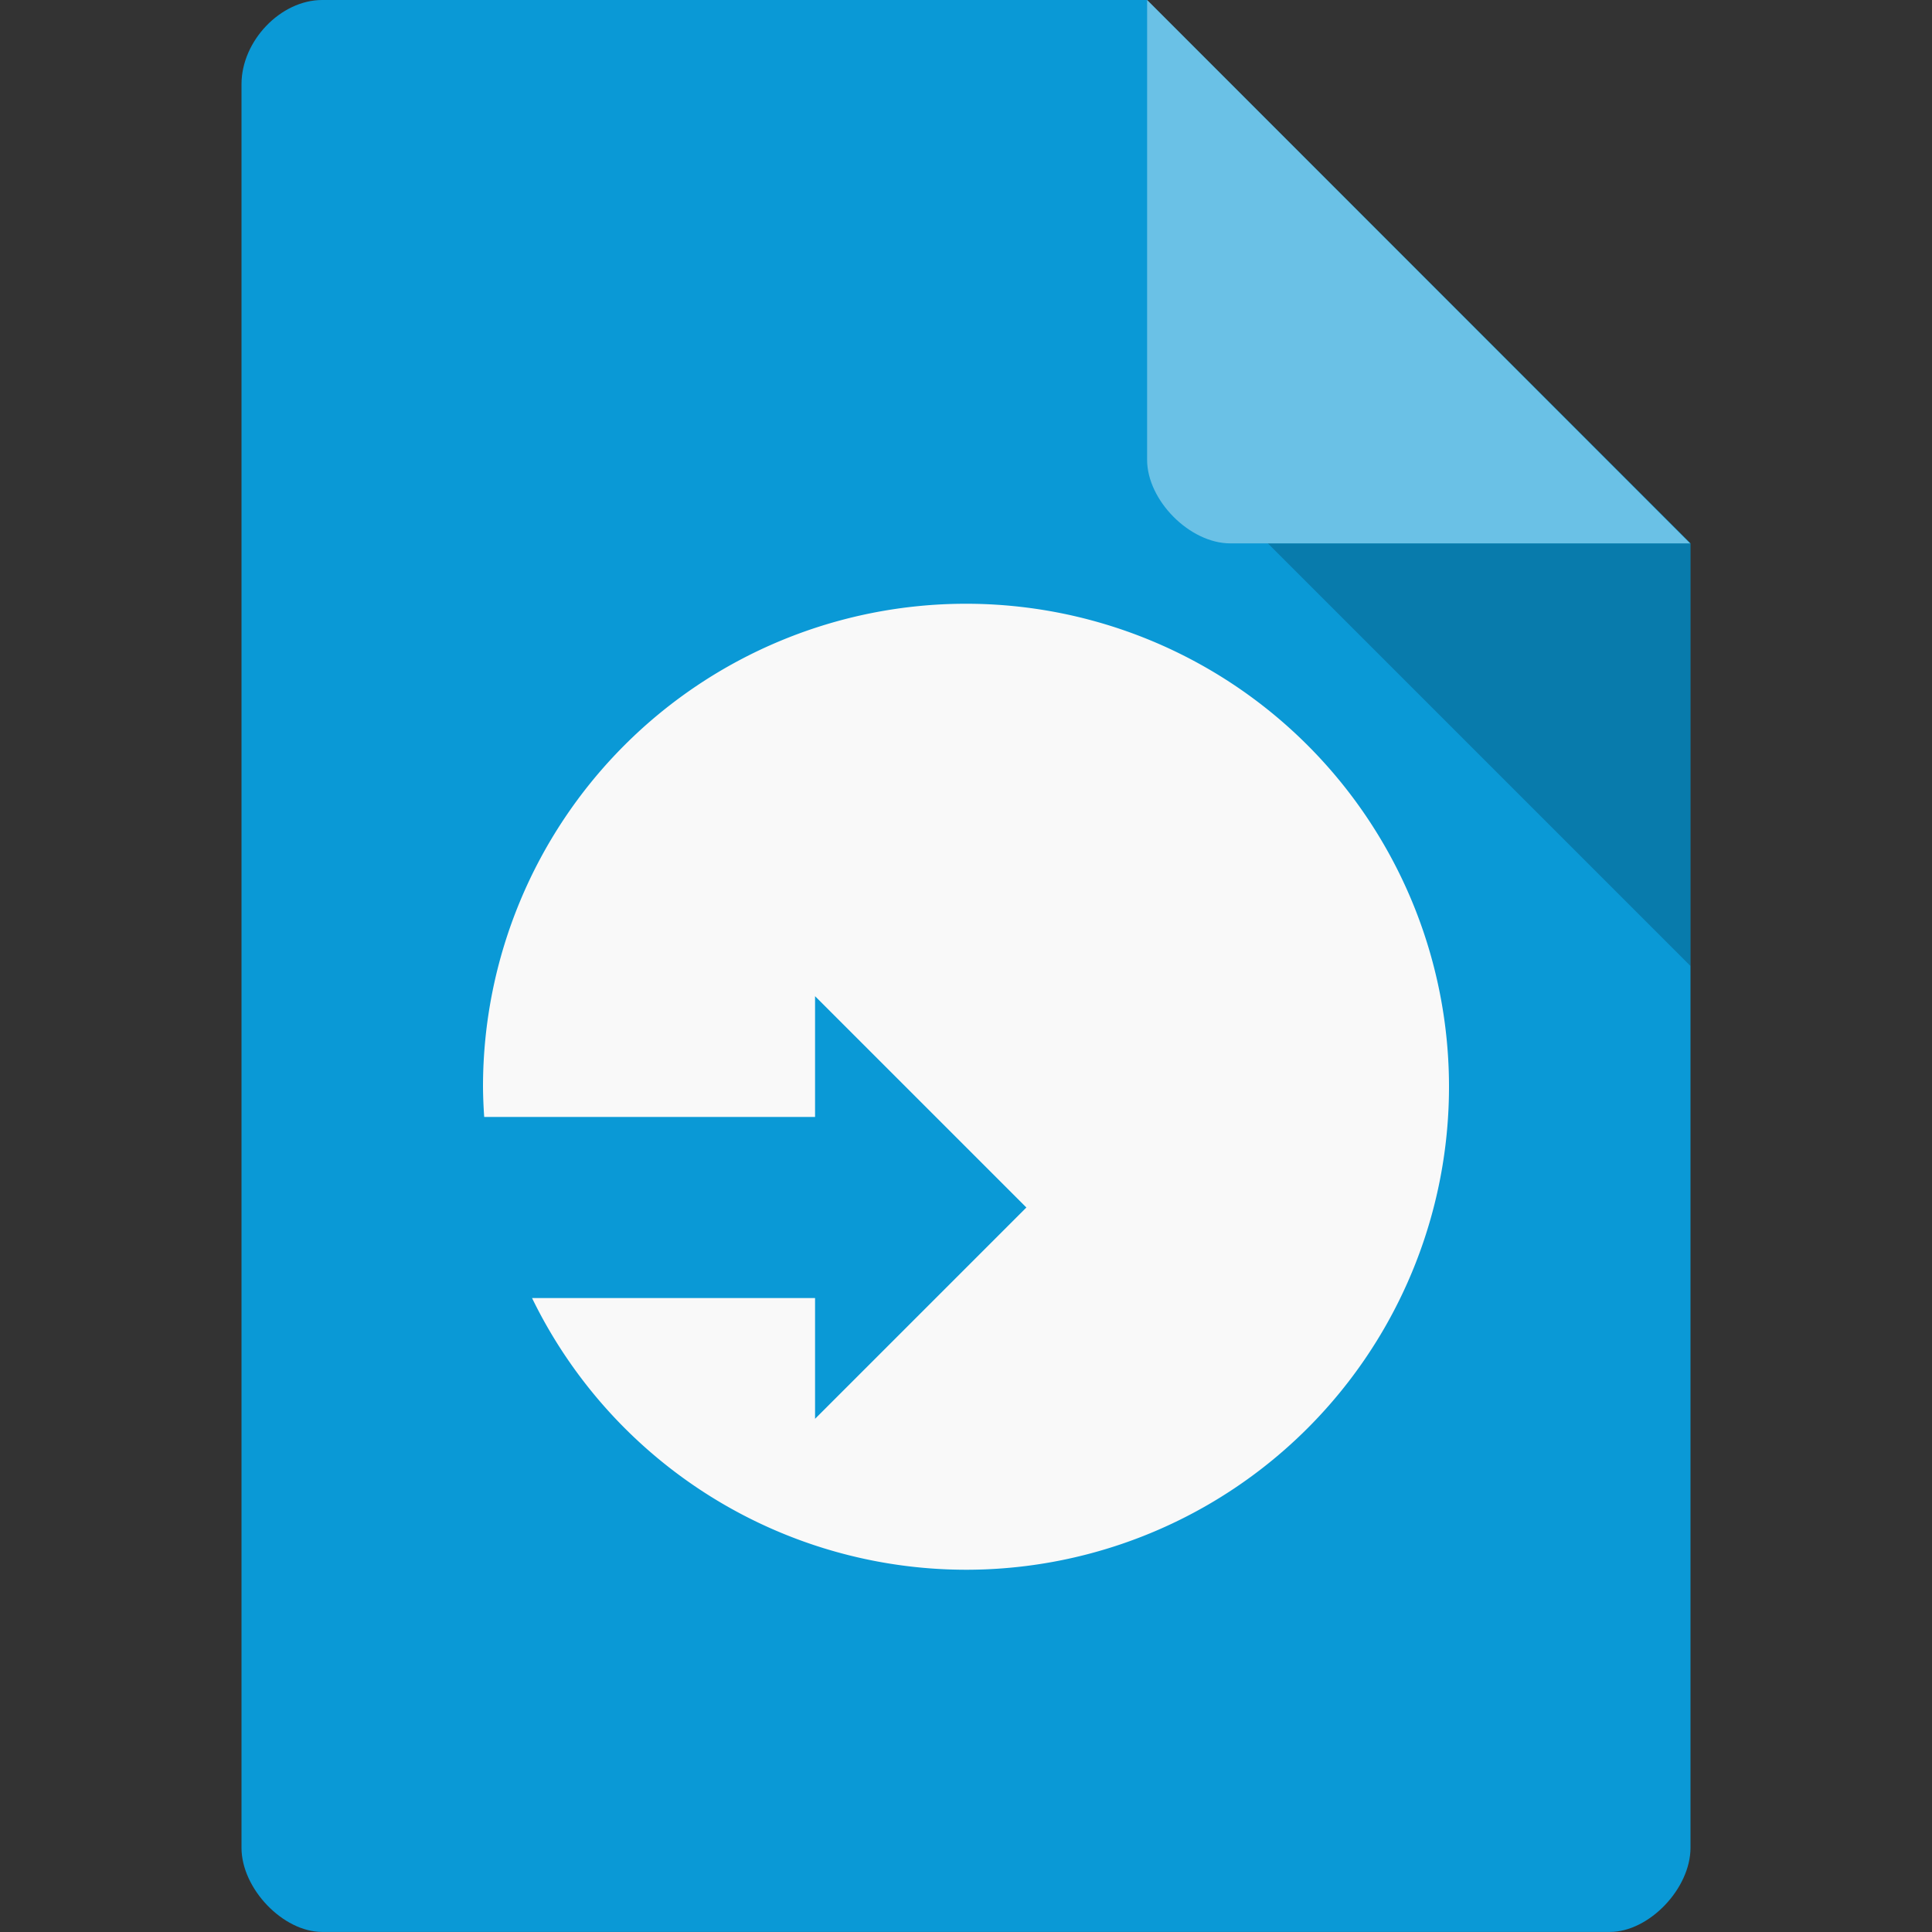 <svg xmlns="http://www.w3.org/2000/svg" viewBox="0 0 64 64">
 <rect x="0" y="0" width="64" height="64" fill="#333333" stroke="none"/>
 <path d="m 10.672 0 c -1.375 0 -2.672 1.355 -2.672 2.789 l 0 58.42 c 0 1.355 1.375 2.789 2.672 2.789 l 42.656 0 c 1.297 0 2.672 -1.434 2.672 -2.789 l 0 -43.21 -18 -18 m -27.328 0" style="fill:#0a99d6;fill-opacity:1;stroke:none;fill-rule:nonzero"/>
 <path d="m 42 18 14 14 0 -14 z m 0 0" style="fill:#000;fill-opacity:0.196;stroke:none;fill-rule:nonzero"/>
 <path d="m 38 0 17.984 18 -15.227 0 c -1.348 0 -2.758 -1.426 -2.758 -2.773 m 0 -15.227" style="fill:#fff;fill-opacity:0.392;stroke:none;fill-rule:nonzero"/>
 <path d="M 32 20 A 16 16 0 0 0 16 36 A 16 16 0 0 0 16.04 37 L 27 37 L 27 33 L 34 40 L 27 47 L 27 43 L 17.625 43 A 16 16 0 0 0 32 52 A 16 16 0 0 0 48 36 A 16 16 0 0 0 32 20 z" style="fill:#f9f9f9;opacity:1;fill-opacity:1;stroke:none;fill-rule:nonzero"/>
</svg>
